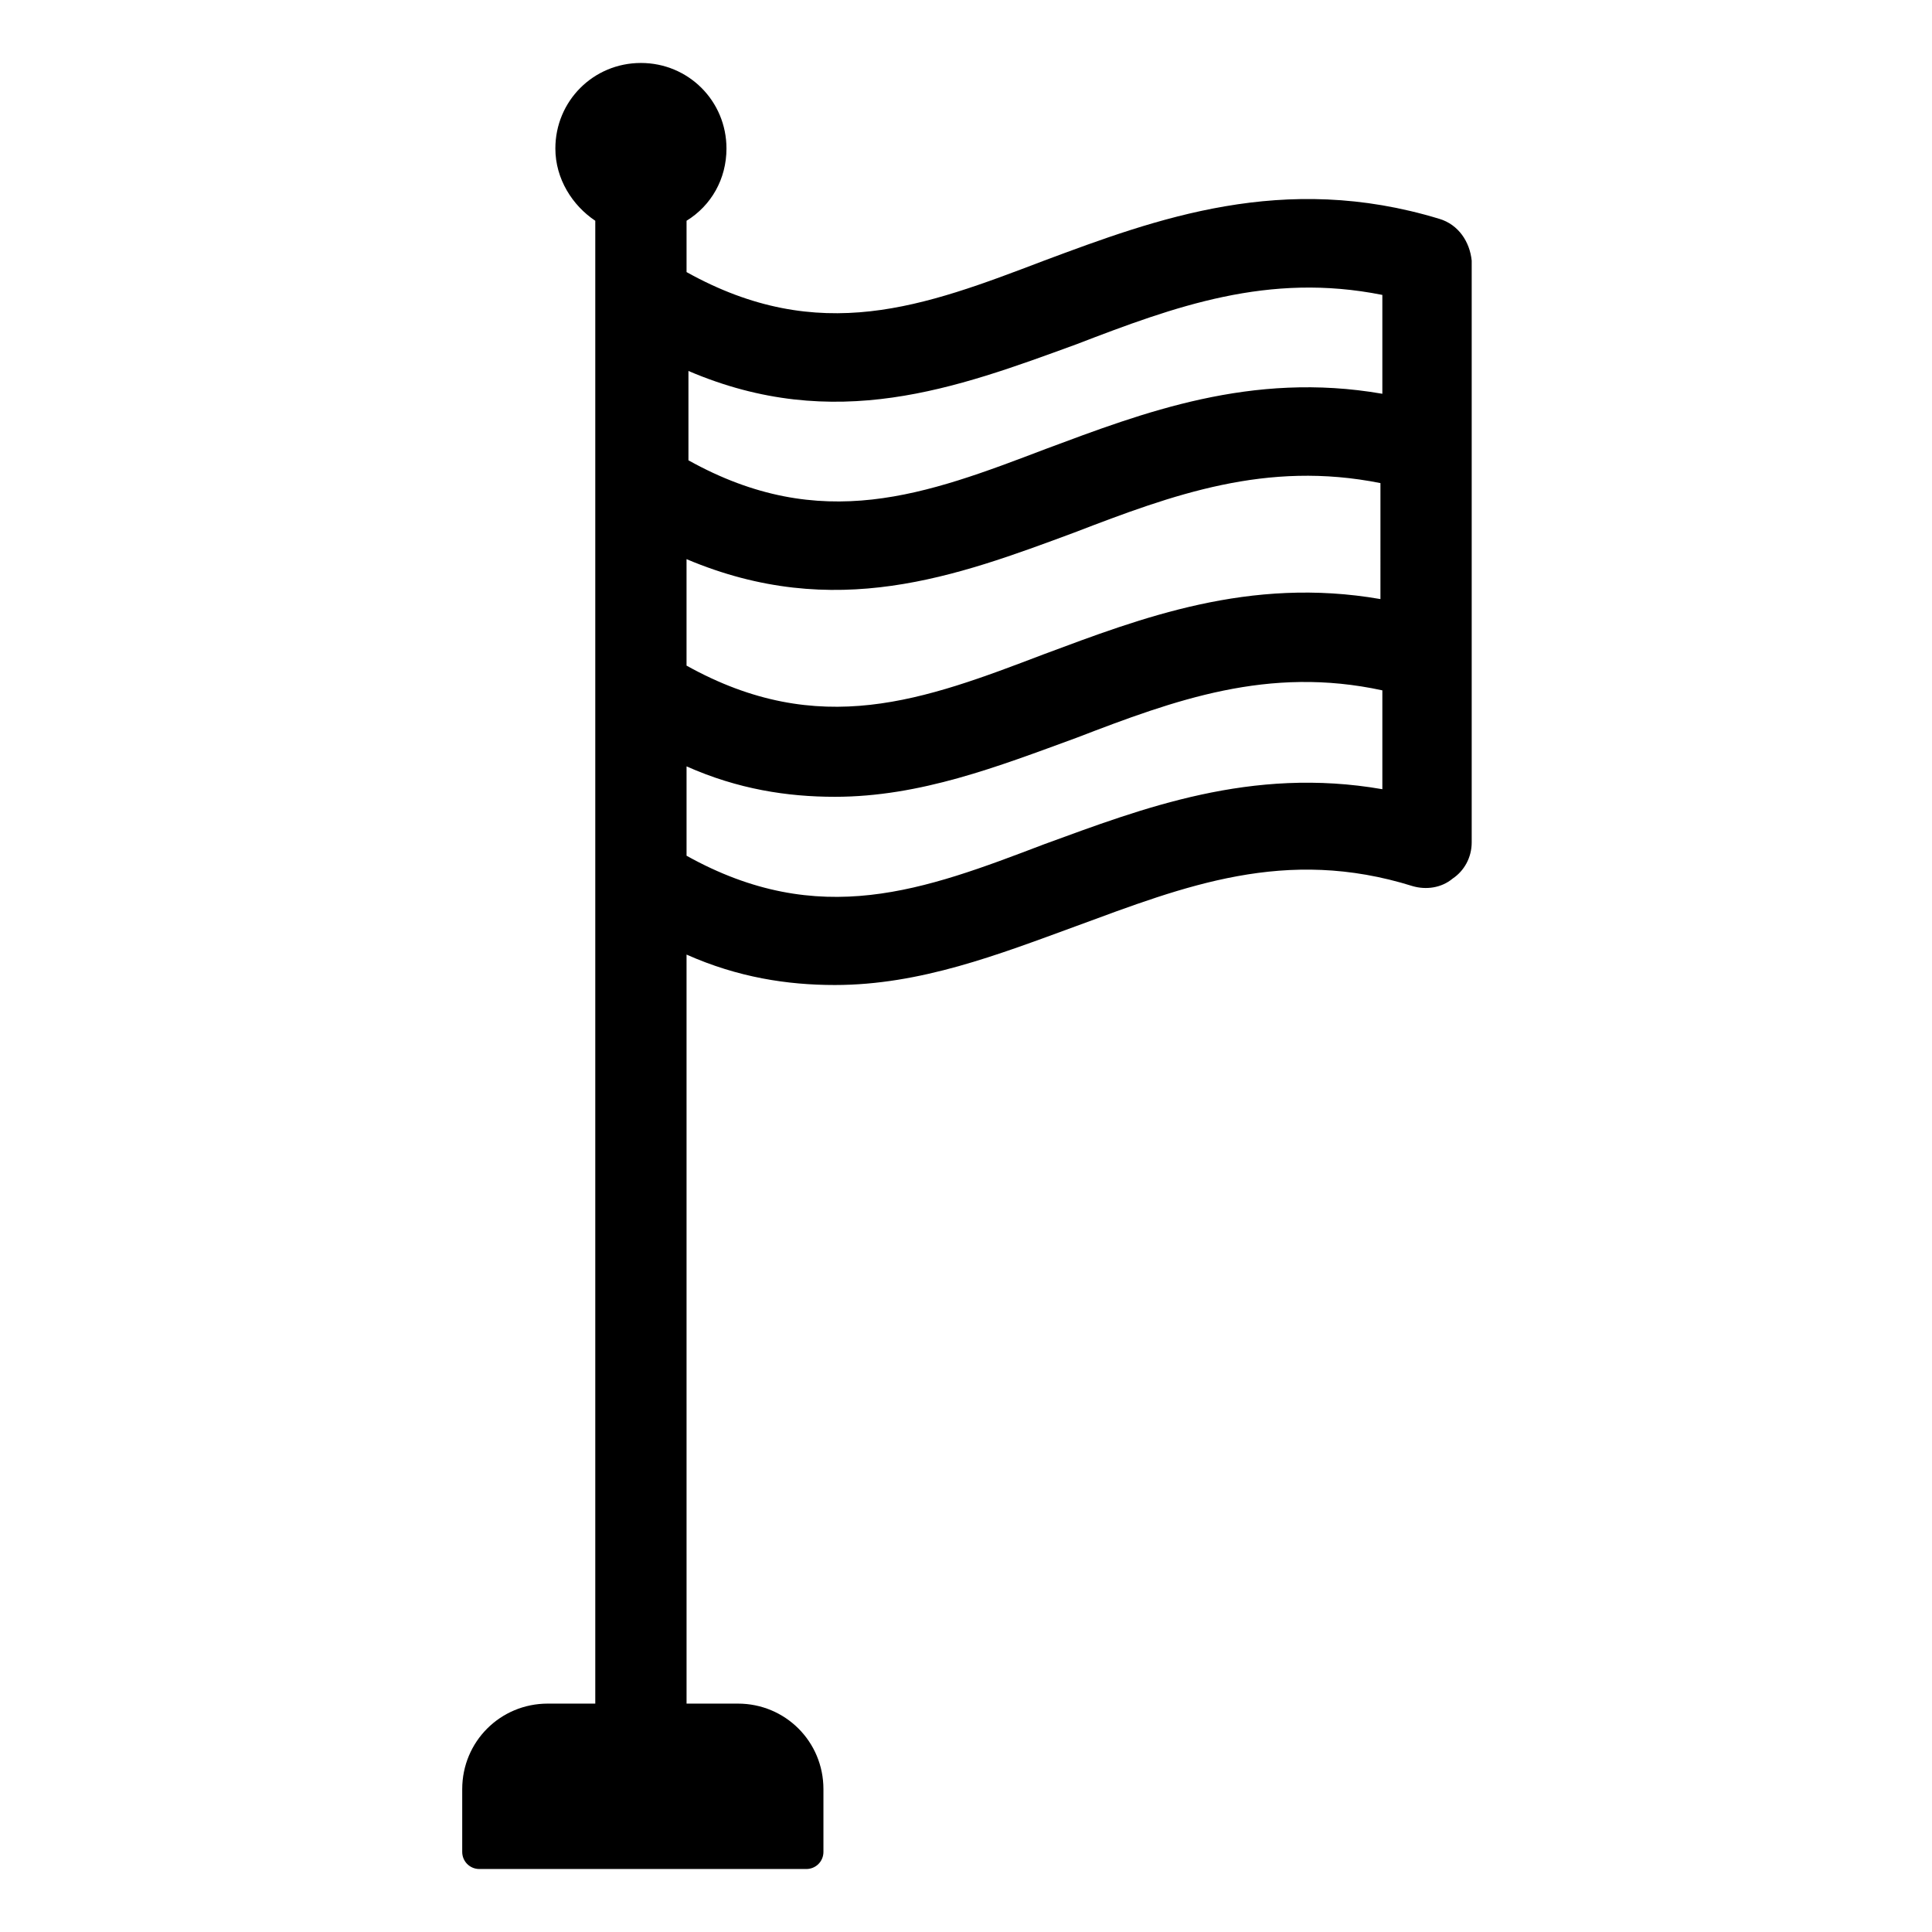 <?xml version="1.0" encoding="UTF-8"?>
<!-- Uploaded to: SVG Find, www.svgrepo.com, Generator: SVG Find Mixer Tools -->
<svg fill="#000000" width="800px" height="800px" version="1.1" viewBox="144 144 512 512" xmlns="http://www.w3.org/2000/svg">
 <path d="m525.45 202c-41.312-12.594-75.066 0-104.79 11.082-31.738 12.09-59.449 22.672-94.715 3.023v-13.602c6.551-4.031 10.578-11.082 10.578-19.145 0-12.594-10.078-22.672-22.672-22.672s-22.672 10.078-22.672 22.672c0 8.062 4.535 15.113 10.578 19.145v392.97h-12.59c-12.594 0-22.672 10.078-22.672 22.672v16.625c0 2.519 2.016 4.535 4.535 4.535h86.656c2.519 0 4.535-2.016 4.535-4.535v-16.625c0-12.594-10.078-22.672-22.672-22.672h-13.602l-0.004-198.5c13.602 6.047 26.703 8.062 39.297 8.062 22.672 0 43.328-8.062 63.984-15.617 28.719-10.578 55.418-21.16 89.176-10.578 3.527 1.008 7.559 0.504 10.578-2.016 3.023-2.016 5.039-5.543 5.039-9.574v-154.17c-0.504-5.039-3.527-9.574-8.566-11.086zm-96.227 33.254c26.199-10.078 50.883-19.145 81.113-13.098v26.199c-34.762-6.047-63.48 5.039-89.176 14.609-31.738 12.09-59.449 22.672-94.715 3.023v-23.68c38.793 16.625 71.039 4.531 102.78-7.055zm80.609 67.508c-34.762-6.047-63.48 5.039-89.176 14.609-31.738 12.09-59.449 22.672-94.715 3.023v-28.215c39.297 16.625 71.539 4.535 102.78-7.055 26.199-10.078 50.883-19.145 81.113-13.098zm-89.172 64.992c-31.738 12.09-59.449 22.672-94.715 3.023v-23.68c13.602 6.047 26.703 8.062 39.297 8.062 22.672 0 43.328-8.062 63.984-15.617 26.199-10.078 50.883-19.145 81.113-12.594v26.199c-34.766-6.051-63.484 5.035-89.68 14.605z"/>
</svg>